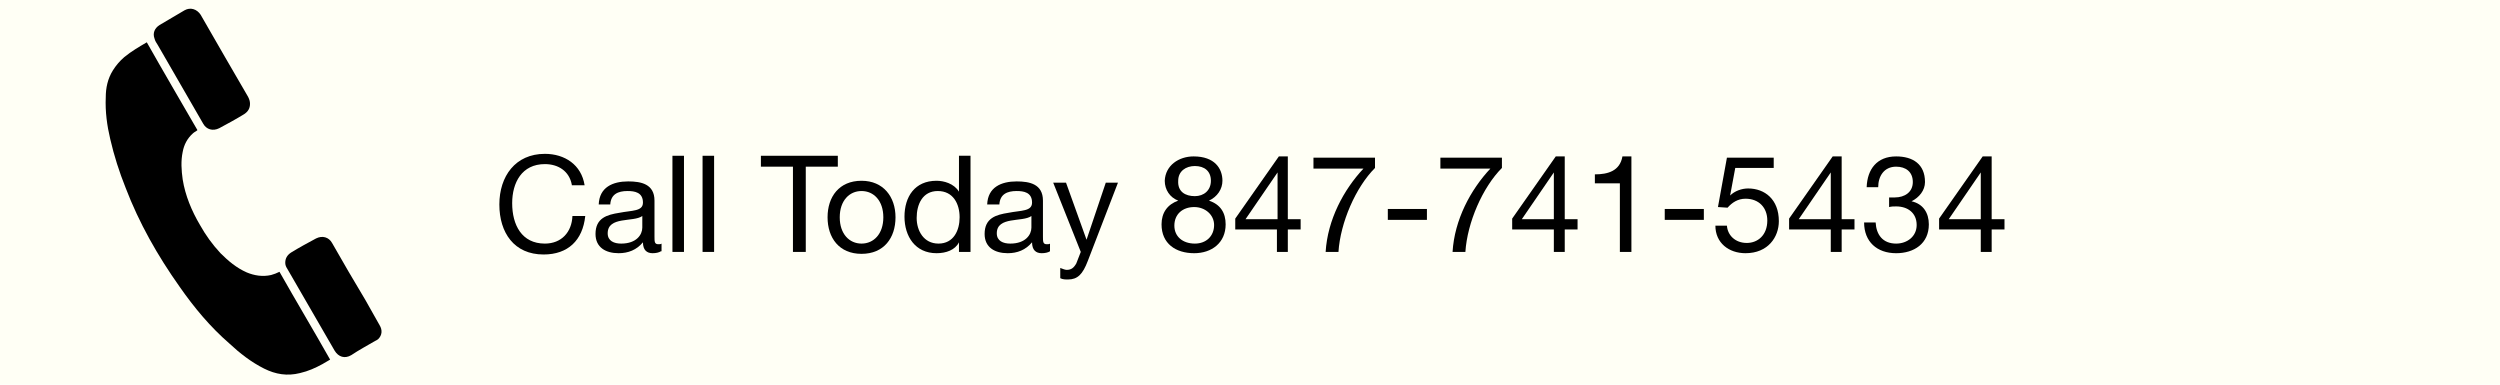 <?xml version="1.0" encoding="utf-8"?>
<!-- Generator: Adobe Illustrator 22.1.0, SVG Export Plug-In . SVG Version: 6.00 Build 0)  -->
<svg version="1.1" xmlns="http://www.w3.org/2000/svg" xmlns:xlink="http://www.w3.org/1999/xlink" x="0px" y="0px"
	 viewBox="0 0 390 60" style="enable-background:new 0 0 390 60;" xml:space="preserve">
<style type="text/css">
	.st0{fill:#FFFFF5;}
	.st1{display:none;}
	.st2{display:inline;}
	.st3{fill:#FFFFFF;}
</style>
<g id="Layer_1">
	<g>
		<rect class="st0" width="390" height="60"/>
	</g>
	<g class="st1">
		<g class="st2">
			<path d="M35.2,1c0.3,0,0.6,0,1,0c0.1,0,0.1,0,0.2,0c0.8,0.1,1.6,0.1,2.4,0.2c1.6,0.2,3.3,0.5,4.9,0.9C48,3.4,52,5.6,55.3,8.7
				c4.2,3.9,7,8.7,8.4,14.2c0.5,1.8,0.7,3.6,0.8,5.4c0,0.4,0,0.7,0.1,1.1c0,0.3,0,0.6,0,1c0,0.1,0,0.1,0,0.2c0,1.3-0.1,2.7-0.4,4
				c-0.3,2.1-0.9,4.2-1.7,6.2c-2.5,6-6.5,10.7-12.1,14.1c-4,2.4-8.3,3.7-12.9,4c-1.9,0.1-3.8,0.1-5.6-0.2c-1.6-0.2-3.2-0.6-4.8-1
				c-4.2-1.3-7.9-3.5-11.1-6.4c-3.1-2.9-5.4-6.2-7-10.1c-1.3-3.1-2-6.4-2.2-9.7c-0.1-1.7,0-3.5,0.2-5.2c0.2-1.6,0.6-3.2,1-4.8
				c1.3-4.2,3.5-7.9,6.5-11.1c2.8-3.1,6.2-5.4,10.1-7c3.3-1.4,6.7-2.1,10.2-2.2C35,1.1,35.1,1,35.2,1z M61.2,30
				c0-14.1-11.5-25.5-25.5-25.5C21.6,4.5,10.2,15.9,10.2,30c0,14.1,11.4,25.5,25.5,25.5C49.8,55.4,61.2,44,61.2,30z"/>
			<path class="st3" d="M35.2,1c-0.1,0-0.3,0-0.4,0c-3.5,0.1-7,0.8-10.2,2.2c-3.9,1.6-7.2,3.9-10.1,7c-3,3.2-5.2,6.9-6.5,11.1
				c-0.5,1.6-0.8,3.2-1,4.8c-0.2,1.7-0.3,3.4-0.2,5.2C7,34.7,7.7,37.9,9,41.1c1.6,3.9,3.9,7.2,7,10.1c3.2,3,6.9,5.1,11.1,6.4
				c1.6,0.5,3.2,0.8,4.8,1c1.9,0.2,3.8,0.3,5.6,0.2c4.6-0.3,8.9-1.6,12.9-4c5.6-3.3,9.6-8.1,12.1-14.1c0.8-2,1.4-4,1.7-6.2
				c0.2-1.3,0.3-2.7,0.4-4c0-0.1,0-0.1,0-0.2c0,9.5,0,19,0,28.5c-19.3,0-38.6,0-57.9,0c0-19.3,0-38.6,0-57.9C16.2,1,25.7,1,35.2,1z"
				/>
			<path class="st3" d="M64.6,29.5c0-0.4,0-0.7-0.1-1.1c-0.1-1.8-0.4-3.6-0.8-5.4c-1.4-5.6-4.2-10.3-8.4-14.2
				C52,5.6,48,3.4,43.6,2.1c-1.6-0.5-3.2-0.8-4.9-0.9C38,1.1,37.2,1.1,36.3,1c-0.1,0-0.1,0-0.2,0c9.5,0,19,0,28.5,0
				C64.6,10.5,64.6,20,64.6,29.5z"/>
			<path class="st3" d="M61.2,30c0,14-11.4,25.5-25.5,25.5c-14,0-25.5-11.4-25.5-25.5c0-14.1,11.4-25.5,25.5-25.5
				C49.7,4.4,61.2,15.9,61.2,30z M25.3,13.9c-0.9,0.5-1.8,1-2.5,1.7c-0.4,0.4-0.8,0.8-1.1,1.3c-0.5,0.9-0.7,1.9-0.7,2.9
				c0,1.5,0.2,3,0.5,4.5c0.4,1.8,1,3.6,1.6,5.3c1.5,3.8,3.5,7.3,5.8,10.7c1.6,2.2,3.3,4.3,5.3,6.1c1.2,1,2.4,2,3.8,2.7
				c1.2,0.6,2.5,0.8,3.8,0.5c0.8-0.2,1.6-0.6,2.4-1c0.3-0.1,0.6-0.3,0.8-0.5c-1.8-3.2-3.7-6.3-5.5-9.5c-0.1,0-0.1,0-0.1,0.1
				c-0.5,0.3-1.1,0.4-1.7,0.4c-0.7,0-1.4-0.2-2-0.5c-1.2-0.6-2.2-1.5-3-2.5c-0.8-1-1.5-2.1-2.1-3.3c-0.7-1.5-1.3-3-1.5-4.7
				c-0.1-0.7-0.1-1.5,0-2.2c0.2-0.8,0.5-1.6,1.1-2.1c0.2-0.1,0.3-0.2,0.5-0.4C28.9,20.2,27.1,17,25.3,13.9z M50.5,45
				c0-0.2-0.1-0.5-0.2-0.7c-1.7-2.9-3.4-5.9-5.1-8.8c-0.4-0.7-1.1-0.8-1.8-0.5c-0.9,0.5-1.7,1-2.6,1.5c-0.2,0.1-0.3,0.2-0.5,0.4
				c-0.3,0.4-0.3,0.9,0,1.4c0.8,1.4,1.6,2.8,2.4,4.1c0.9,1.6,1.8,3.1,2.7,4.7c0.4,0.7,1.1,0.9,1.7,0.5c0.9-0.5,1.8-1,2.7-1.5
				C50.3,45.8,50.5,45.4,50.5,45z M36.4,20.5c0-0.3-0.1-0.5-0.2-0.7c-0.6-1.1-1.2-2.1-1.8-3.2c-1.1-1.9-2.2-3.7-3.2-5.6
				c-0.4-0.7-1.1-0.9-1.8-0.5c-0.9,0.5-1.7,1-2.6,1.5c-0.7,0.4-0.8,1.1-0.5,1.7c0.3,0.5,0.5,0.9,0.8,1.4c1.4,2.5,2.9,4.9,4.3,7.4
				c0.4,0.7,1.1,0.9,1.7,0.5c0.9-0.5,1.8-1,2.7-1.5C36.2,21.3,36.4,20.9,36.4,20.5z"/>
			<path d="M25.3,13.9c1.8,3.2,3.7,6.3,5.5,9.5c-0.2,0.1-0.3,0.2-0.5,0.4c-0.6,0.6-1,1.3-1.1,2.1c-0.1,0.7-0.1,1.5,0,2.2
				c0.2,1.6,0.7,3.2,1.5,4.7c0.6,1.2,1.3,2.3,2.1,3.3c0.9,1,1.8,1.9,3,2.5c0.6,0.3,1.3,0.5,2,0.5c0.6,0,1.2-0.1,1.7-0.4
				c0,0,0.1,0,0.1-0.1c1.8,3.2,3.7,6.3,5.5,9.5c-0.3,0.2-0.6,0.3-0.8,0.5c-0.8,0.4-1.5,0.8-2.4,1c-1.3,0.3-2.6,0.1-3.8-0.5
				c-1.4-0.7-2.6-1.6-3.8-2.7c-2-1.8-3.8-3.9-5.3-6.1c-2.4-3.3-4.3-6.9-5.8-10.7c-0.7-1.7-1.2-3.5-1.6-5.3c-0.3-1.5-0.5-3-0.5-4.5
				c0-1,0.2-2,0.7-2.9c0.3-0.5,0.7-0.9,1.1-1.3C23.5,14.9,24.4,14.4,25.3,13.9z"/>
			<path d="M50.5,45c0,0.5-0.2,0.8-0.6,1.1c-0.9,0.5-1.8,1-2.7,1.5c-0.7,0.4-1.4,0.2-1.7-0.5c-0.9-1.6-1.8-3.1-2.7-4.7
				c-0.8-1.4-1.6-2.8-2.4-4.1c-0.3-0.5-0.3-0.9,0-1.4c0.1-0.2,0.3-0.3,0.5-0.4c0.9-0.5,1.7-1,2.6-1.5c0.7-0.4,1.4-0.2,1.8,0.5
				c1.7,2.9,3.4,5.9,5.1,8.8C50.4,44.5,50.5,44.7,50.5,45z"/>
			<path d="M36.4,20.5c0,0.5-0.2,0.8-0.6,1.1c-0.9,0.5-1.8,1-2.7,1.5c-0.7,0.4-1.3,0.2-1.7-0.5c-1.4-2.5-2.9-4.9-4.3-7.4
				c-0.3-0.5-0.6-0.9-0.8-1.4c-0.4-0.7-0.2-1.4,0.5-1.7c0.9-0.5,1.7-1,2.6-1.5c0.7-0.4,1.4-0.2,1.8,0.5c1.1,1.9,2.2,3.7,3.2,5.6
				c0.6,1.1,1.2,2.1,1.8,3.2C36.3,20,36.4,20.2,36.4,20.5z"/>
		</g>
	</g>
	<g>
		<path d="M89.2,28.8c-0.4-2.1-2.1-3.2-4.2-3.2c-3.6,0-5.1,2.9-5.1,6.1c0,3.4,1.5,6.3,5.1,6.3c2.6,0,4.2-1.8,4.3-4.3h2
			c-0.4,3.8-2.7,6-6.5,6c-4.6,0-6.9-3.4-6.9-7.8c0-4.4,2.5-7.9,7.1-7.9c3.1,0,5.7,1.7,6.2,4.9H89.2z"/>
		<path d="M103.1,39.2c-0.3,0.2-0.8,0.3-1.3,0.3c-0.9,0-1.5-0.5-1.5-1.7c-1,1.2-2.3,1.7-3.8,1.7c-2,0-3.6-0.9-3.6-3
			c0-2.5,1.8-3,3.7-3.3c2-0.4,3.7-0.2,3.7-1.6c0-1.6-1.3-1.8-2.4-1.8c-1.5,0-2.6,0.5-2.7,2.1h-1.8c0.1-2.7,2.2-3.6,4.6-3.6
			c2,0,4.1,0.4,4.1,3v5.6c0,0.8,0,1.2,0.6,1.2c0.2,0,0.4,0,0.5-0.1V39.2z M100.2,33.7c-1.4,1-5.4,0-5.4,2.7c0,1.2,1,1.6,2.1,1.6
			c2.4,0,3.3-1.4,3.3-2.5V33.7z"/>
		<path d="M104.9,24.3h1.8v15h-1.8V24.3z"/>
		<path d="M109.6,24.3h1.8v15h-1.8V24.3z"/>
		<path d="M123.7,26h-5v-1.7h12V26h-5v13.3h-2V26z"/>
		<path d="M134.4,28.2c3.4,0,5.3,2.5,5.3,5.7c0,3.2-1.8,5.7-5.3,5.7s-5.3-2.5-5.3-5.7C129.1,30.7,130.9,28.2,134.4,28.2z M134.4,38
			c1.9,0,3.4-1.5,3.4-4.1c0-2.6-1.5-4.1-3.4-4.1s-3.4,1.5-3.4,4.1C131,36.5,132.5,38,134.4,38z"/>
		<path d="M151.4,39.3h-1.8v-1.5h0c-0.6,1.2-2,1.7-3.5,1.7c-3.3,0-5-2.6-5-5.7s1.6-5.6,5-5.6c1.1,0,2.7,0.4,3.5,1.7h0v-5.6h1.8V39.3
			z M146.4,38c2.4,0,3.3-2.1,3.3-4.1c0-2.1-1-4.1-3.4-4.1c-2.4,0-3.3,2.1-3.3,4.2C143,36,144.1,38,146.4,38z"/>
		<path d="M163.8,39.2c-0.3,0.2-0.8,0.3-1.3,0.3c-0.9,0-1.5-0.5-1.5-1.7c-1,1.2-2.3,1.7-3.8,1.7c-2,0-3.6-0.9-3.6-3
			c0-2.5,1.8-3,3.7-3.3c2-0.4,3.7-0.2,3.7-1.6c0-1.6-1.3-1.8-2.4-1.8c-1.5,0-2.6,0.5-2.7,2.1H154c0.1-2.7,2.2-3.6,4.6-3.6
			c2,0,4.1,0.4,4.1,3v5.6c0,0.8,0,1.2,0.6,1.2c0.2,0,0.4,0,0.5-0.1V39.2z M160.9,33.7c-1.4,1-5.4,0-5.4,2.7c0,1.2,1,1.6,2.1,1.6
			c2.4,0,3.3-1.4,3.3-2.5V33.7z"/>
		<path d="M169.7,40.7c-0.8,2.1-1.6,2.9-3.1,2.9c-0.4,0-0.8,0-1.2-0.2v-1.6c0.3,0.1,0.7,0.3,1,0.3c0.7,0,1.1-0.3,1.5-1l0.7-1.8
			l-4.3-10.8h2l3.2,8.9h0l3-8.9h1.9L169.7,40.7z"/>
		<path d="M186.2,24.4c3.3,0,4.5,1.9,4.5,3.8c0,1.3-0.8,2.5-2.1,3.1c1.8,0.6,2.6,1.9,2.6,3.7c0,2.9-2.2,4.5-4.9,4.5
			c-2.9,0-5.1-1.5-5.1-4.5c0-1.8,0.9-3.1,2.6-3.7c-1.3-0.5-2.1-1.7-2.1-3.1C181.8,25.8,183.9,24.4,186.2,24.4z M186.4,38
			c1.8,0,3-1.2,3-2.9c0-1.6-1.4-2.8-3.1-2.8c-1.8,0-3.1,1.1-3.1,2.9C183.2,36.9,184.5,38,186.4,38z M186.4,30.6
			c1.4,0,2.5-0.9,2.5-2.4s-1-2.3-2.5-2.3c-1.4,0-2.6,0.8-2.6,2.3C183.7,29.9,184.9,30.6,186.4,30.6z"/>
		<path d="M200.9,34.2h2v1.6h-2v3.5h-1.7v-3.5h-6.5v-1.7l6.8-9.7h1.4V34.2z M199.3,34.2v-7.3h0l-5,7.3H199.3z"/>
		<path d="M214.5,26.2c-3,3-5.4,8.5-5.7,13.1h-2c0.3-5,2.8-9.7,5.9-13h-7.8v-1.7h9.6V26.2z"/>
		<path d="M216.5,32.6h6.1v1.7h-6.1V32.6z"/>
		<path d="M234.3,26.2c-3,3-5.4,8.5-5.7,13.1h-2c0.3-5,2.8-9.7,5.9-13h-7.8v-1.7h9.6V26.2z"/>
		<path d="M244.1,34.2h2v1.6h-2v3.5h-1.7v-3.5h-6.5v-1.7l6.8-9.7h1.4V34.2z M242.4,34.2v-7.3h0l-5,7.3H242.4z"/>
		<path d="M254.5,39.3h-1.8V28.6h-3.9v-1.4c2,0,3.9-0.5,4.3-2.8h1.4V39.3z"/>
		<path d="M259.7,32.6h6.1v1.7h-6.1V32.6z"/>
		<path d="M276.7,26.2h-6l-0.8,4.3l0,0c0.7-0.7,1.8-1.1,2.8-1.1c2.6,0,4.8,1.7,4.8,5.1c0,2.5-1.7,5-5.2,5c-2.6,0-4.7-1.6-4.7-4.3
			h1.8c0.1,1.5,1.3,2.7,3.1,2.7c1.7,0,3.2-1.2,3.2-3.5c0-2-1.3-3.4-3.4-3.4c-1.2,0-2.1,0.6-2.8,1.4l-1.5-0.1l1.4-7.7h7.3V26.2z"/>
		<path d="M287.3,34.2h2v1.6h-2v3.5h-1.7v-3.5h-6.5v-1.7l6.8-9.7h1.4V34.2z M285.6,34.2v-7.3h0l-5,7.3H285.6z"/>
		<path d="M294.8,30.8c0.1,0,0.3,0,0.4,0h0.4c1.5,0,2.8-0.8,2.8-2.4c0-1.6-1.1-2.4-2.6-2.4c-1.9,0-2.8,1.5-2.8,3.2h-1.8
			c0.1-2.8,1.6-4.8,4.6-4.8c2.6,0,4.5,1.2,4.5,4c0,1.3-0.9,2.4-2.1,3v0c1.8,0.4,2.7,1.8,2.7,3.6c0,3-2.3,4.5-5.1,4.5
			c-3,0-5-1.8-5-4.8h1.8c0.1,1.9,1.1,3.3,3.2,3.3c1.7,0,3.2-1.1,3.2-2.9c0-1.9-1.4-2.9-3.2-2.9c-0.4,0-0.7,0-1.1,0.1V30.8z"/>
		<path d="M310.7,34.2h2v1.6h-2v3.5H309v-3.5h-6.5v-1.7l6.8-9.7h1.4V34.2z M309,34.2v-7.3h0l-5,7.3H309z"/>
	</g>
</g>
<g id="Layer_2">
</g>
<g id="Layer_3">
	<path class="st1" d="M20.7,6.3c2.7,4.7,5.4,9.3,8.1,14c-0.2,0.2-0.5,0.4-0.7,0.5c-0.9,0.8-1.4,1.8-1.6,2.9c-0.3,1.5-0.2,2.9,0,4.4
		c0.5,2.6,1.4,4.9,2.7,7.2c0.9,1.6,2,3.1,3.2,4.4c1.2,1.3,2.5,2.4,4.1,3.1c1.3,0.5,2.5,0.7,3.9,0.4c0.4-0.1,0.9-0.3,1.3-0.5
		c2.7,4.6,5.4,9.3,8,13.9c-0.4,0.2-0.8,0.5-1.2,0.7c-1.1,0.6-2.3,1.1-3.5,1.4c-2,0.5-3.9,0.2-5.7-0.8c-2-1-3.8-2.4-5.5-3.9
		c-3-2.7-5.6-5.7-7.9-9c-3.5-4.9-6.3-10.1-8.6-15.6c-1-2.5-1.8-5.1-2.4-7.7c-0.5-2.2-0.8-4.4-0.7-6.6c0-1.5,0.3-2.9,1.1-4.3
		c0.5-0.8,1.1-1.5,1.8-2.1C18.2,7.7,19.4,7,20.7,6.3z"/>
	<path class="st1" d="M42.6,41.1c0-0.7,0.3-1.2,0.9-1.6c1.3-0.8,2.6-1.5,3.9-2.3c1-0.5,2-0.2,2.6,0.7c1.7,3,3.5,6,5.2,9.1
		c0.8,1.3,1.5,2.6,2.3,3.9c0.5,0.8,0.4,1.6-0.2,2.3c-0.1,0.1-0.3,0.3-0.5,0.3c-1.3,0.7-2.5,1.5-3.8,2.2c-1,0.6-2,0.3-2.6-0.7
		c-2.5-4.3-5-8.7-7.5-13C42.7,41.8,42.6,41.5,42.6,41.1z"/>
	<path class="st1" d="M37,16c0,0.7-0.3,1.2-0.9,1.6c-1.3,0.8-2.6,1.5-3.9,2.3c-1,0.5-2,0.2-2.6-0.7c-2.4-4.1-4.8-8.3-7.2-12.4
		c-0.2-0.3-0.4-0.6-0.5-1c-0.3-0.8,0-1.7,0.8-2.1c1.3-0.8,2.6-1.5,4-2.3c1-0.5,2-0.2,2.5,0.8c1.3,2.2,2.6,4.5,3.9,6.7
		c1.2,2.1,2.4,4.2,3.6,6.2C36.9,15.3,37,15.6,37,16z"/>
	<path d="M22.9,6.6c2.6,4.6,5.3,9.2,7.9,13.7c-0.2,0.2-0.5,0.3-0.7,0.5c-0.9,0.8-1.4,1.8-1.6,2.9c-0.3,1.4-0.2,2.9,0,4.3
		c0.4,2.5,1.4,4.9,2.7,7.1c0.9,1.6,1.9,3,3.2,4.4c1.2,1.2,2.5,2.3,4.1,3c1.2,0.5,2.5,0.7,3.8,0.4c0.4-0.1,0.9-0.3,1.3-0.5
		c2.6,4.6,5.3,9.1,7.9,13.7c-0.4,0.2-0.8,0.5-1.2,0.7c-1.1,0.6-2.2,1.1-3.5,1.4c-2,0.5-3.8,0.2-5.6-0.7c-2-1-3.8-2.4-5.4-3.9
		c-3-2.6-5.5-5.6-7.8-8.9c-3.4-4.8-6.3-9.9-8.4-15.4c-1-2.5-1.8-5-2.4-7.6c-0.5-2.1-0.8-4.3-0.7-6.5c0-1.5,0.3-2.9,1.1-4.2
		c0.5-0.8,1.1-1.5,1.8-2.1C20.5,8,21.7,7.3,22.9,6.6z"/>
	<path d="M44.5,41c0-0.7,0.3-1.2,0.9-1.6c1.3-0.8,2.6-1.5,3.9-2.2c1-0.5,2-0.2,2.5,0.7c1.7,3,3.4,5.9,5.2,8.9
		c0.7,1.3,1.5,2.6,2.2,3.9c0.5,0.8,0.4,1.6-0.2,2.2c-0.1,0.1-0.3,0.2-0.5,0.3c-1.2,0.7-2.5,1.4-3.7,2.2c-1,0.6-2,0.3-2.6-0.7
		c-2.5-4.3-4.9-8.5-7.4-12.8C44.6,41.6,44.5,41.3,44.5,41z"/>
	<path d="M39,16.2c0,0.7-0.3,1.2-0.9,1.6c-1.3,0.8-2.6,1.5-3.9,2.2c-1,0.5-2,0.2-2.5-0.7C29.3,15.2,27,11.1,24.6,7
		c-0.2-0.3-0.4-0.6-0.5-1c-0.3-0.8,0-1.6,0.8-2.1c1.3-0.8,2.6-1.5,3.9-2.3c0.9-0.5,1.9-0.2,2.5,0.7c1.3,2.2,2.5,4.4,3.8,6.6
		c1.2,2.1,2.4,4.1,3.6,6.2C38.9,15.5,39,15.8,39,16.2z"/>
</g>
</svg>
